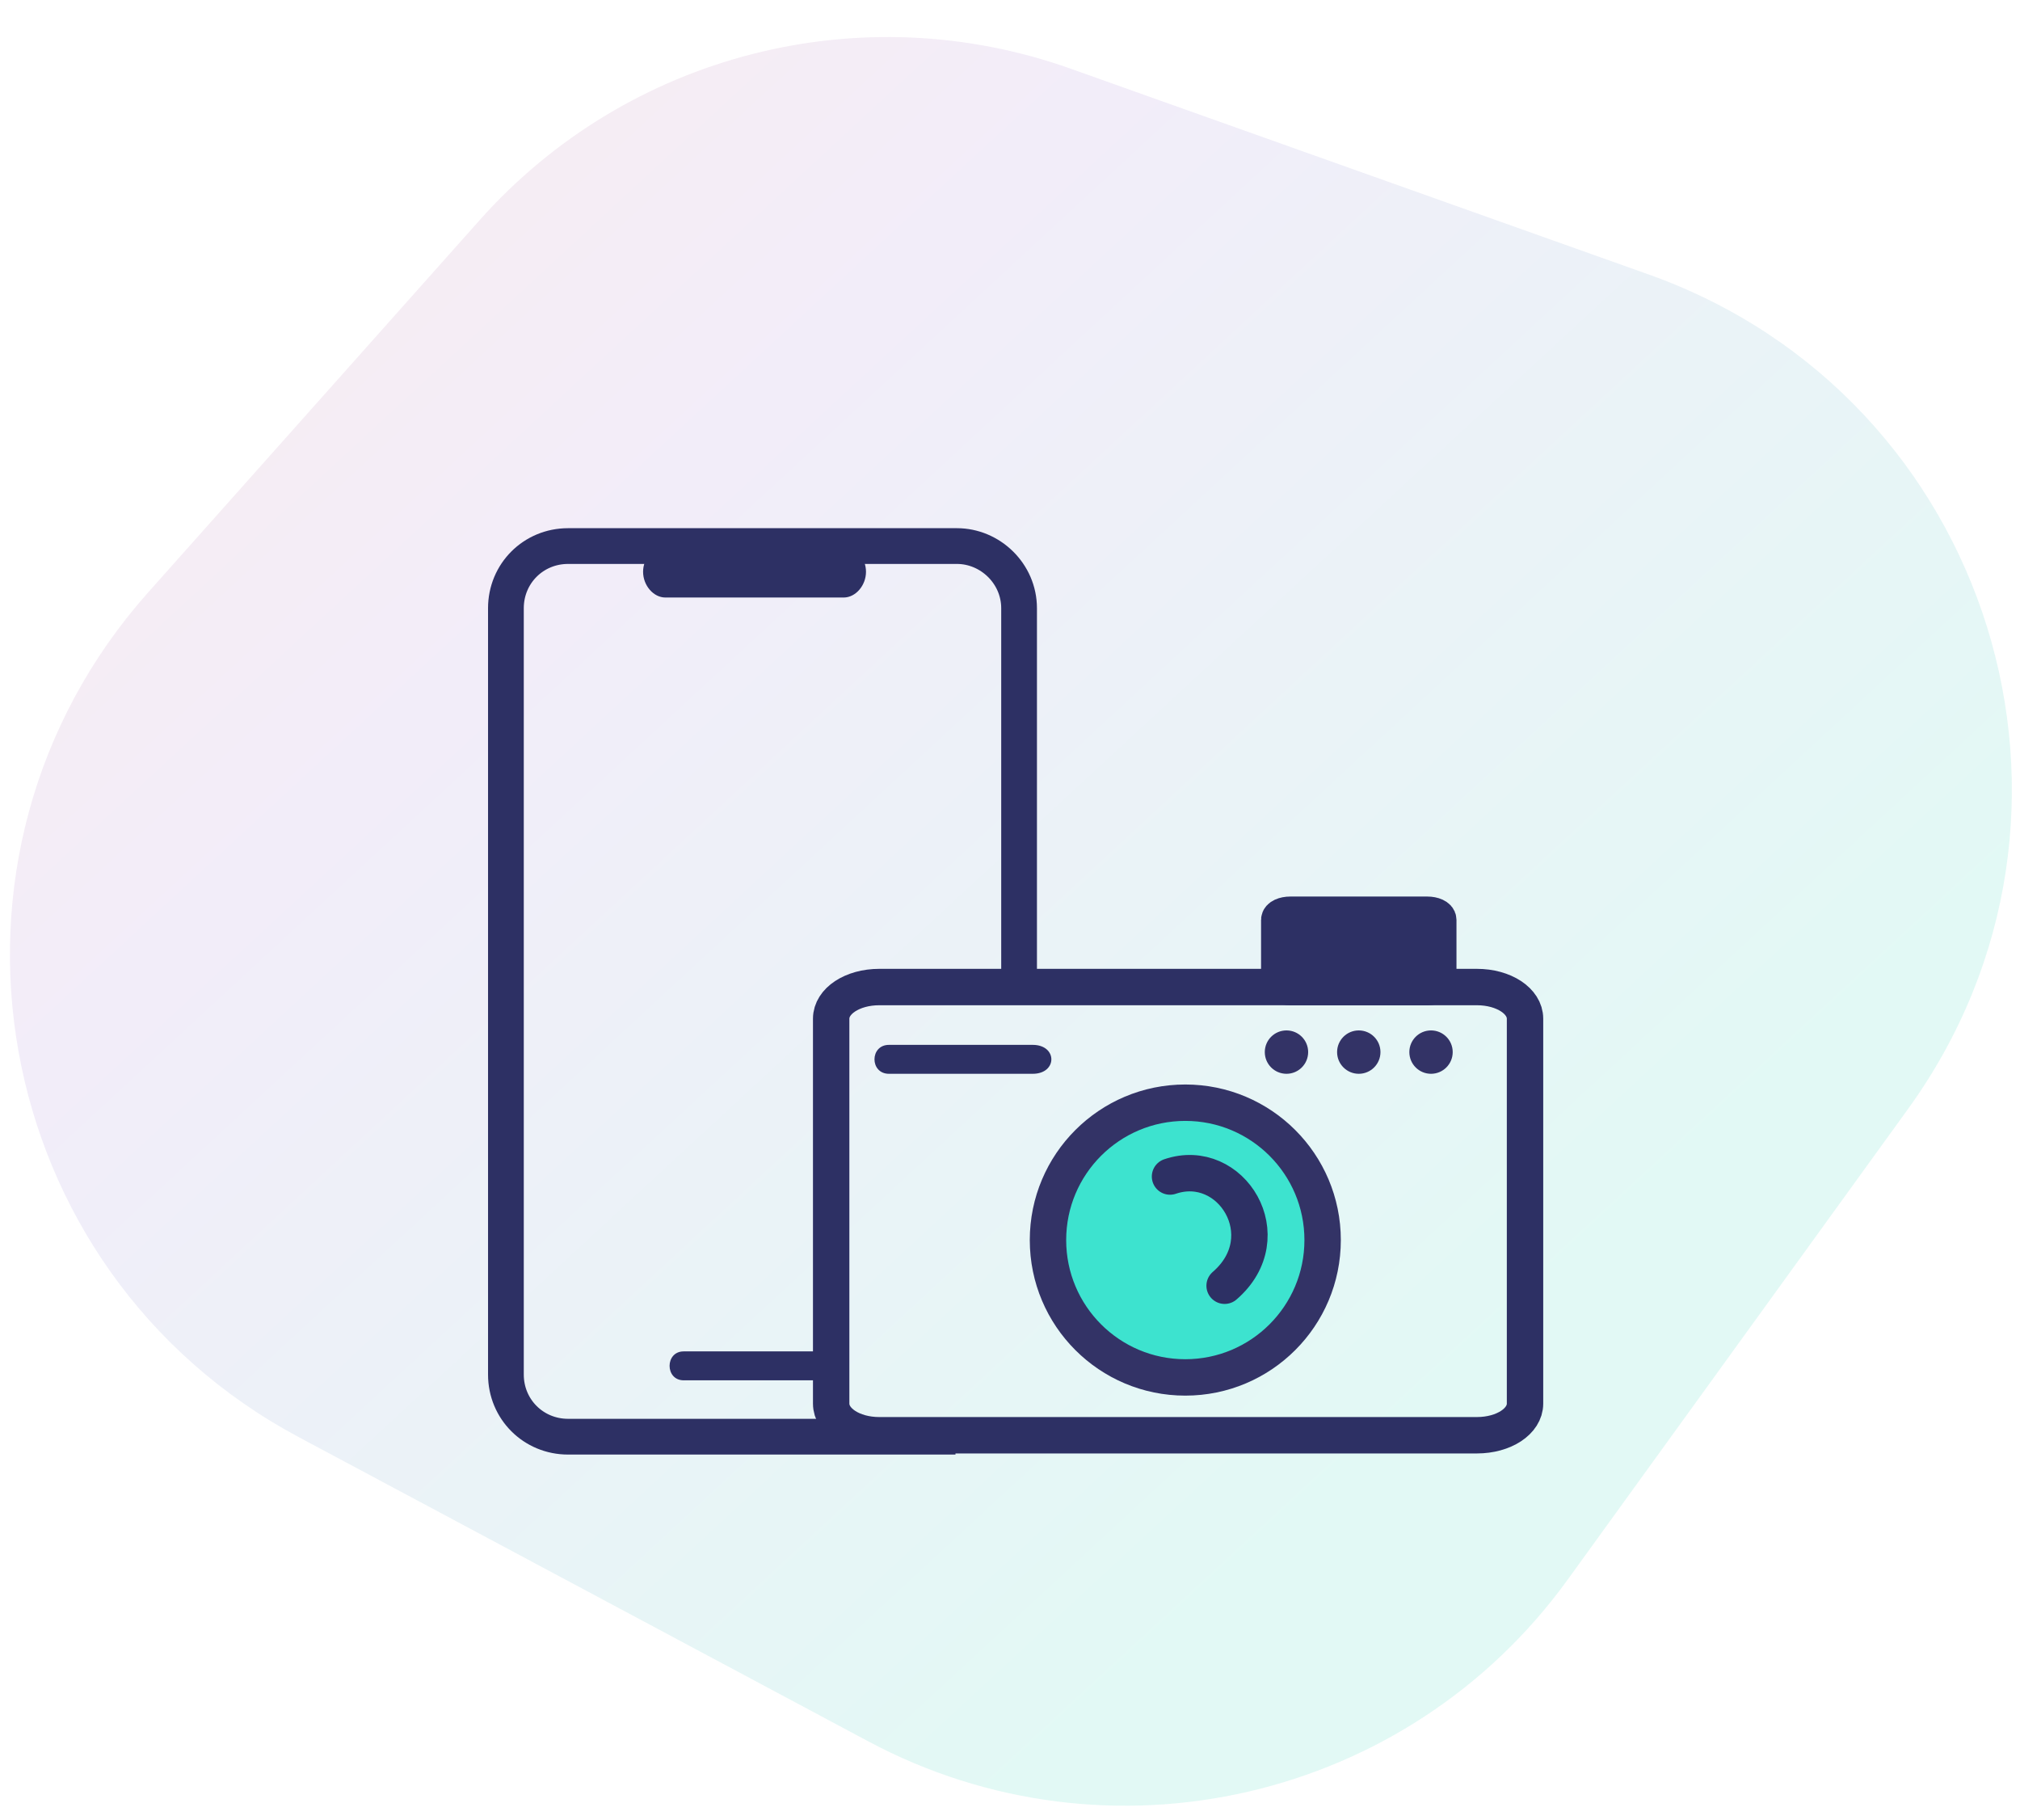 <svg width="111" height="100" viewBox="0 0 111 100" fill="none" xmlns="http://www.w3.org/2000/svg">
<path opacity="0.3" d="M16.417 78.955L47.704 95.664C60.936 102.732 77.354 98.939 86.145 86.784L104.848 60.925C116.572 44.716 109.446 21.789 90.599 15.081L58.829 3.773C47.325 -0.322 34.487 2.965 26.366 12.084L8.147 32.54C-4.768 47.041 -0.712 69.806 16.417 78.955Z" fill="url(#paint0_linear_1179_68484)" fill-opacity="0.4"/>
<path d="M52.504 78.93H31.216C29.309 78.93 27.8 77.421 27.8 75.515V33.416C27.8 31.509 29.309 30 31.216 30H52.583C54.41 30 55.999 31.509 55.999 33.416V54.465" stroke="#2D3064" stroke-width="1.964" stroke-miterlimit="10"/>
<path d="M37.568 75.833C39.951 75.833 42.334 75.833 44.797 75.833C45.114 75.833 45.512 75.833 45.829 75.833C46.862 75.833 46.862 74.244 45.829 74.244C43.446 74.244 41.063 74.244 38.601 74.244C38.283 74.244 37.886 74.244 37.568 74.244C36.536 74.244 36.536 75.833 37.568 75.833Z" fill="#2D3064"/>
<path d="M46.362 32.827H36.563C35.91 32.827 35.338 32.167 35.338 31.413C35.338 30.66 35.91 30 36.563 30H46.362C47.015 30 47.587 30.66 47.587 31.413C47.587 32.167 47.015 32.827 46.362 32.827Z" fill="#2D3064"/>
<path d="M81.156 78.851H48.317C46.841 78.851 45.673 78.083 45.673 77.112V55.966C45.673 54.995 46.841 54.227 48.317 54.227H81.156C82.632 54.227 83.801 54.995 83.801 55.966V77.112C83.801 78.083 82.632 78.851 81.156 78.851Z" stroke="#2D3064" stroke-width="2" stroke-miterlimit="10"/>
<path d="M78.428 54.227H70.902C70.564 54.227 70.296 54.103 70.296 53.947V50.536C70.296 50.379 70.564 50.255 70.902 50.255H78.428C78.766 50.255 79.034 50.379 79.034 50.536V53.947C79.034 54.103 78.766 54.227 78.428 54.227Z" fill="#2D3064" stroke="#2D3064" stroke-width="2" stroke-miterlimit="10"/>
<path d="M48.848 58.993C51.164 58.993 53.453 58.993 55.768 58.993C56.095 58.993 56.422 58.993 56.749 58.993C58.114 58.993 58.114 57.404 56.749 57.404C54.433 57.404 52.145 57.404 49.829 57.404C49.502 57.404 49.175 57.404 48.848 57.404C47.789 57.404 47.788 58.993 48.848 58.993Z" fill="#2D3064"/>
<path d="M70.693 58.993C71.351 58.993 71.884 58.459 71.884 57.801C71.884 57.143 71.351 56.61 70.693 56.61C70.034 56.61 69.501 57.143 69.501 57.801C69.501 58.459 70.034 58.993 70.693 58.993Z" fill="#333366"/>
<path d="M74.666 58.993C75.324 58.993 75.857 58.459 75.857 57.801C75.857 57.143 75.324 56.61 74.666 56.61C74.008 56.61 73.474 57.143 73.474 57.801C73.474 58.459 74.008 58.993 74.666 58.993Z" fill="#333366"/>
<path d="M78.635 58.993C79.293 58.993 79.827 58.459 79.827 57.801C79.827 57.143 79.293 56.61 78.635 56.61C77.977 56.61 77.444 57.143 77.444 57.801C77.444 58.459 77.977 58.993 78.635 58.993Z" fill="#333366"/>
<path d="M65.133 75.674C69.301 75.674 72.679 72.295 72.679 68.128C72.679 63.96 69.301 60.581 65.133 60.581C60.965 60.581 57.587 63.96 57.587 68.128C57.587 72.295 60.965 75.674 65.133 75.674Z" fill="#3DE3CF" stroke="#333366" stroke-width="2" stroke-miterlimit="10"/>
<path d="M64.293 64.637C67.65 63.492 70.416 67.945 67.293 70.637" stroke="#2D3064" stroke-width="2" stroke-linecap="round"/>
<defs>
<linearGradient id="paint0_linear_1179_68484" x1="-23.118" y1="-14.813" x2="69.044" y2="84.855" gradientUnits="userSpaceOnUse">
<stop stop-color="#FF7C1E"/>
<stop offset="0.526" stop-color="#976BD3"/>
<stop offset="1" stop-color="#14CDAF"/>
</linearGradient>
</defs>
</svg>
